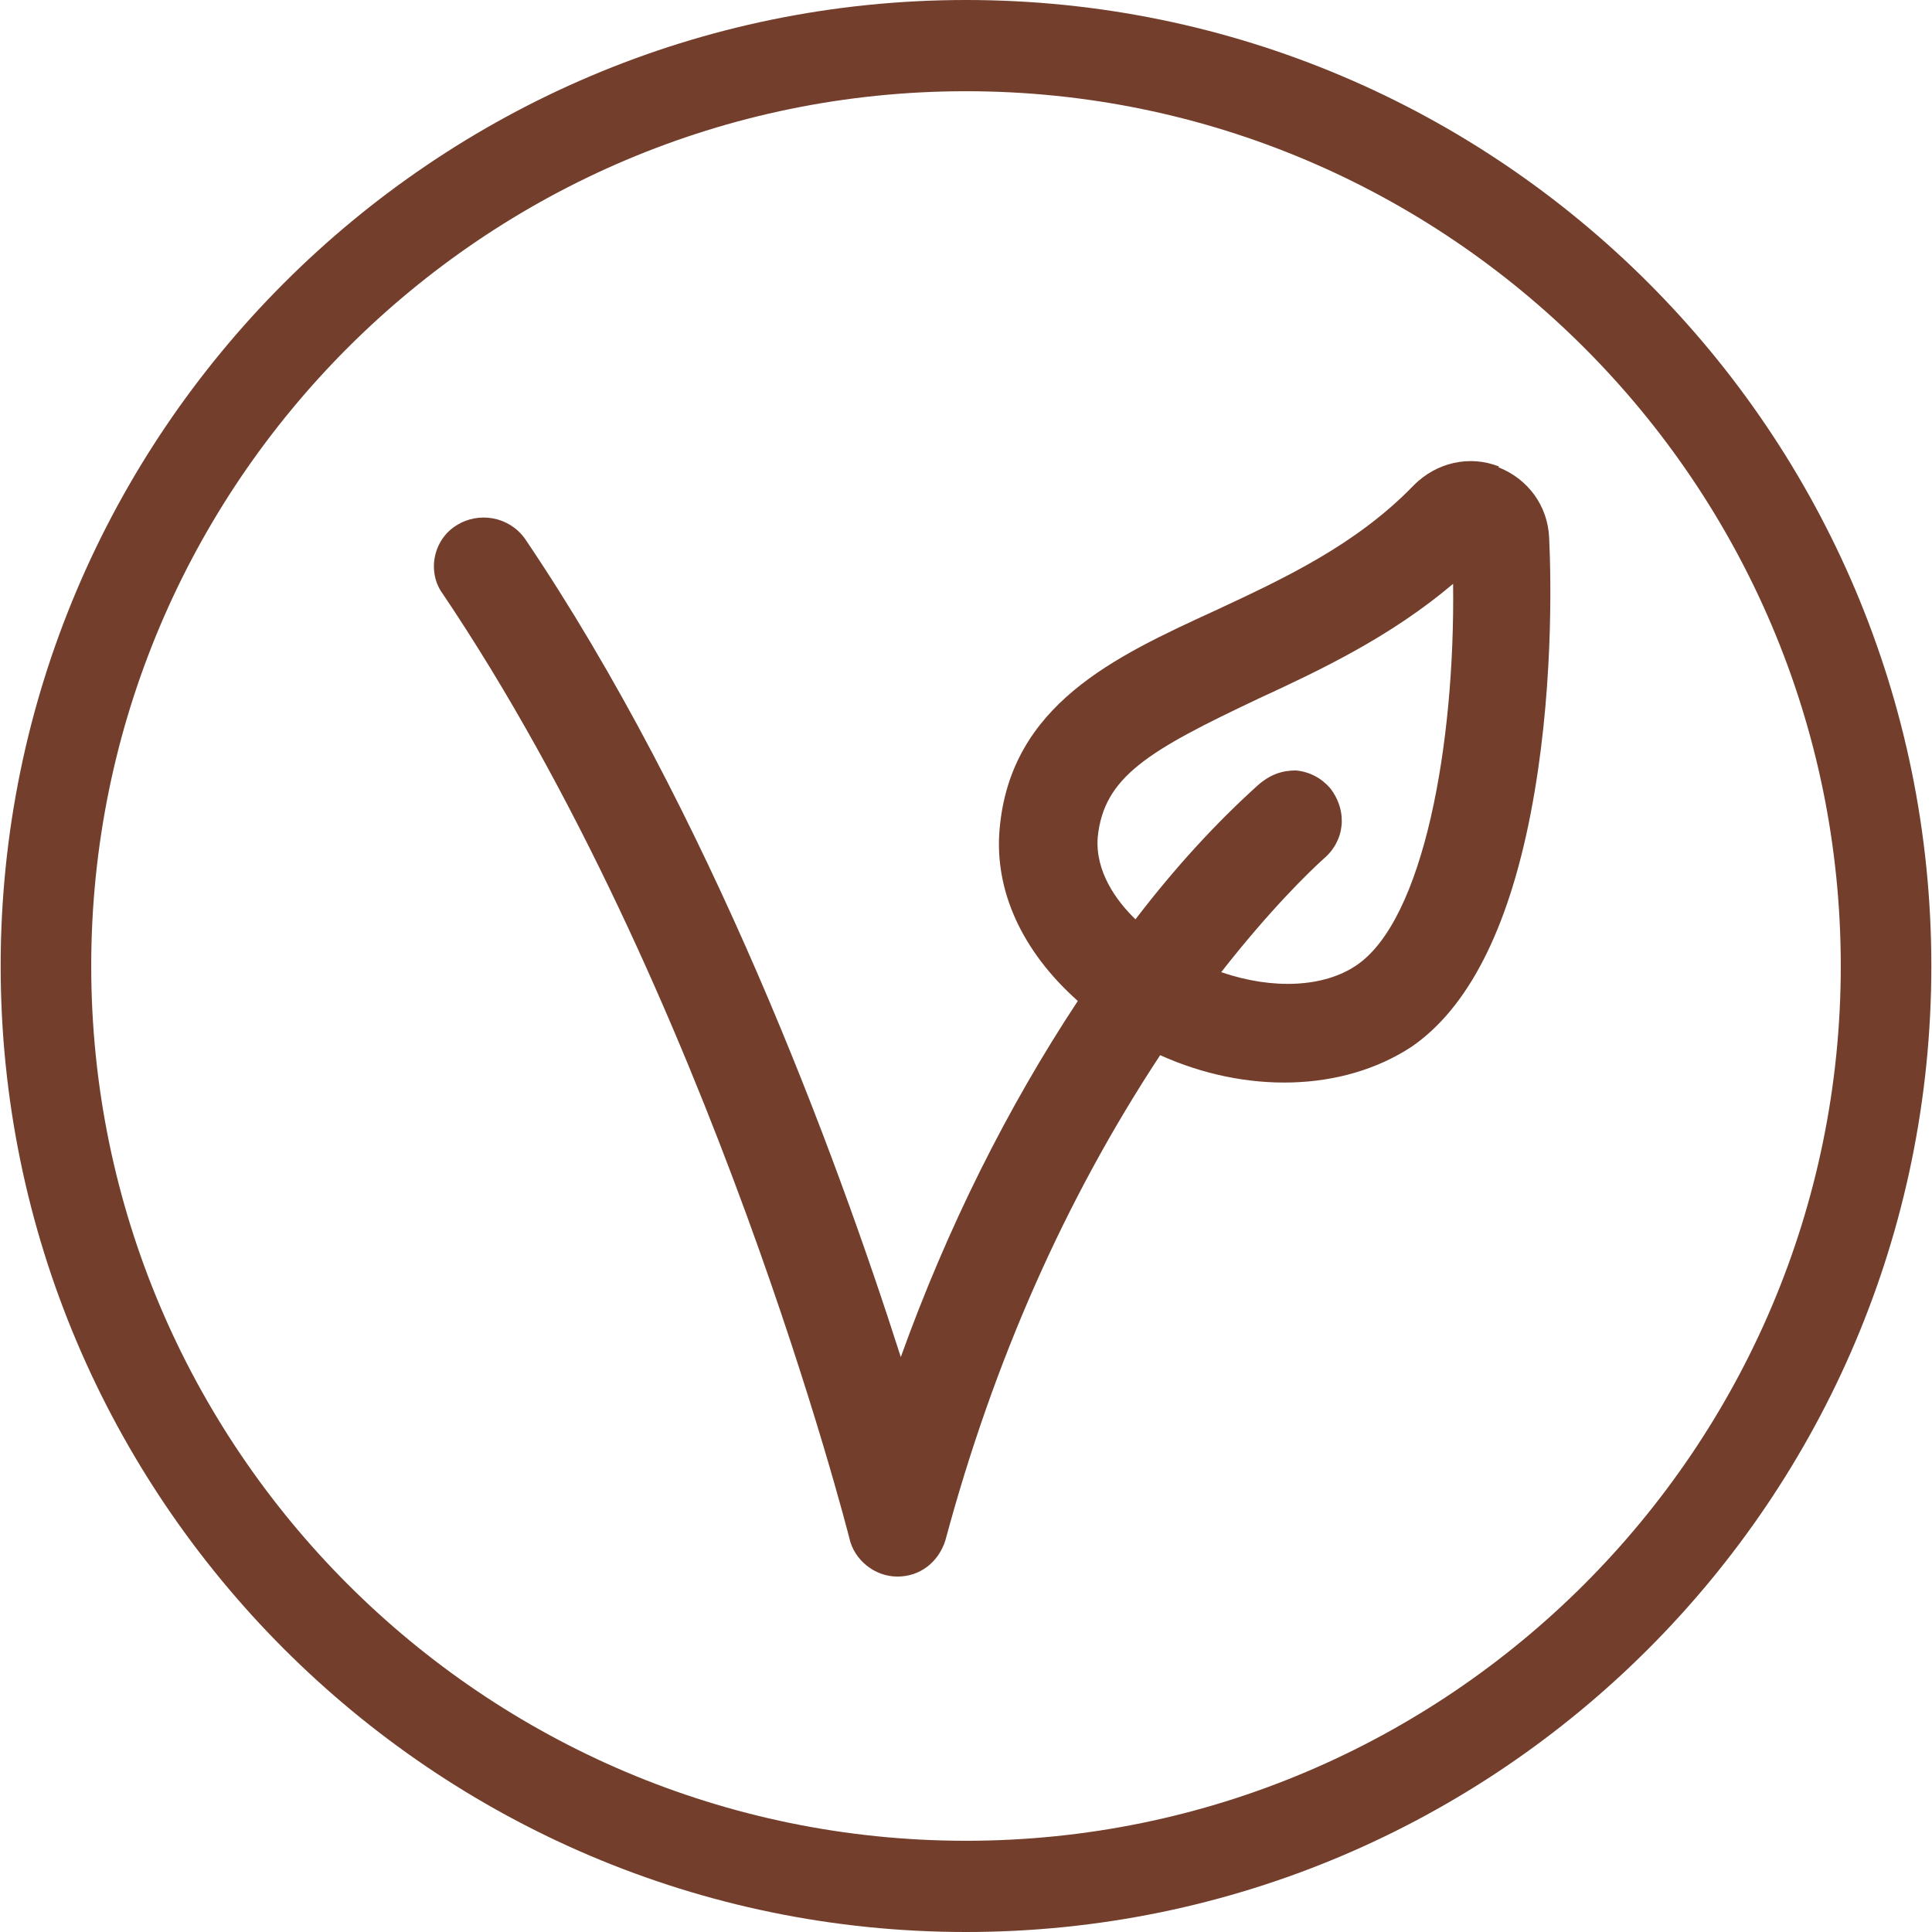 <svg width="32" height="32" viewBox="0 0 32 32" fill="none" xmlns="http://www.w3.org/2000/svg">
<path d="M24.829 7.727C24.341 7.534 23.795 7.659 23.42 8.034C22.466 9.023 21.273 9.579 20.125 10.114C18.466 10.875 16.739 11.67 16.557 13.727C16.466 14.739 16.92 15.75 17.852 16.579C16.682 18.352 15.693 20.329 14.92 22.477C13.841 19.102 11.75 13.443 8.693 8.92C8.432 8.557 7.932 8.466 7.557 8.704C7.375 8.818 7.25 9 7.204 9.216C7.159 9.432 7.204 9.659 7.329 9.829C11.761 16.409 14.045 25.386 14.068 25.477C14.148 25.841 14.489 26.113 14.864 26.113C15.239 26.113 15.545 25.875 15.659 25.511C16.454 22.557 17.636 19.875 19.216 17.477C20.625 18.113 22.227 18.091 23.375 17.341C24.307 16.704 24.977 15.409 25.352 13.477C25.727 11.545 25.693 9.636 25.659 8.909C25.636 8.375 25.307 7.932 24.818 7.739L24.829 7.727ZM21.92 14.227C22.273 13.932 22.329 13.443 22.034 13.057C21.886 12.886 21.693 12.784 21.466 12.761C21.25 12.761 21.045 12.818 20.829 13.011C20.148 13.625 19.466 14.364 18.807 15.227C18.489 14.92 18.136 14.432 18.182 13.864C18.284 12.864 19.023 12.432 20.852 11.568C21.886 11.091 23.034 10.545 24.068 9.67C24.102 12.329 23.579 15.239 22.466 15.989C21.932 16.352 21.091 16.398 20.227 16.102C21.045 15.057 21.682 14.443 21.92 14.227V14.227Z" fill="#733E2B"/>
<path d="M16 0C7.182 0 0.011 7.182 0.011 16C0.011 24.818 7.182 32 16 32C24.818 32 31.989 24.829 31.989 16C31.989 7.17 24.83 0 16 0ZM16 30.489C8.011 30.489 1.511 23.989 1.511 16C1.511 8.011 8.011 1.511 16 1.511C23.989 1.511 30.489 8.011 30.489 16C30.489 23.989 23.989 30.489 16 30.489Z" fill="#733E2B"/>
</svg>

